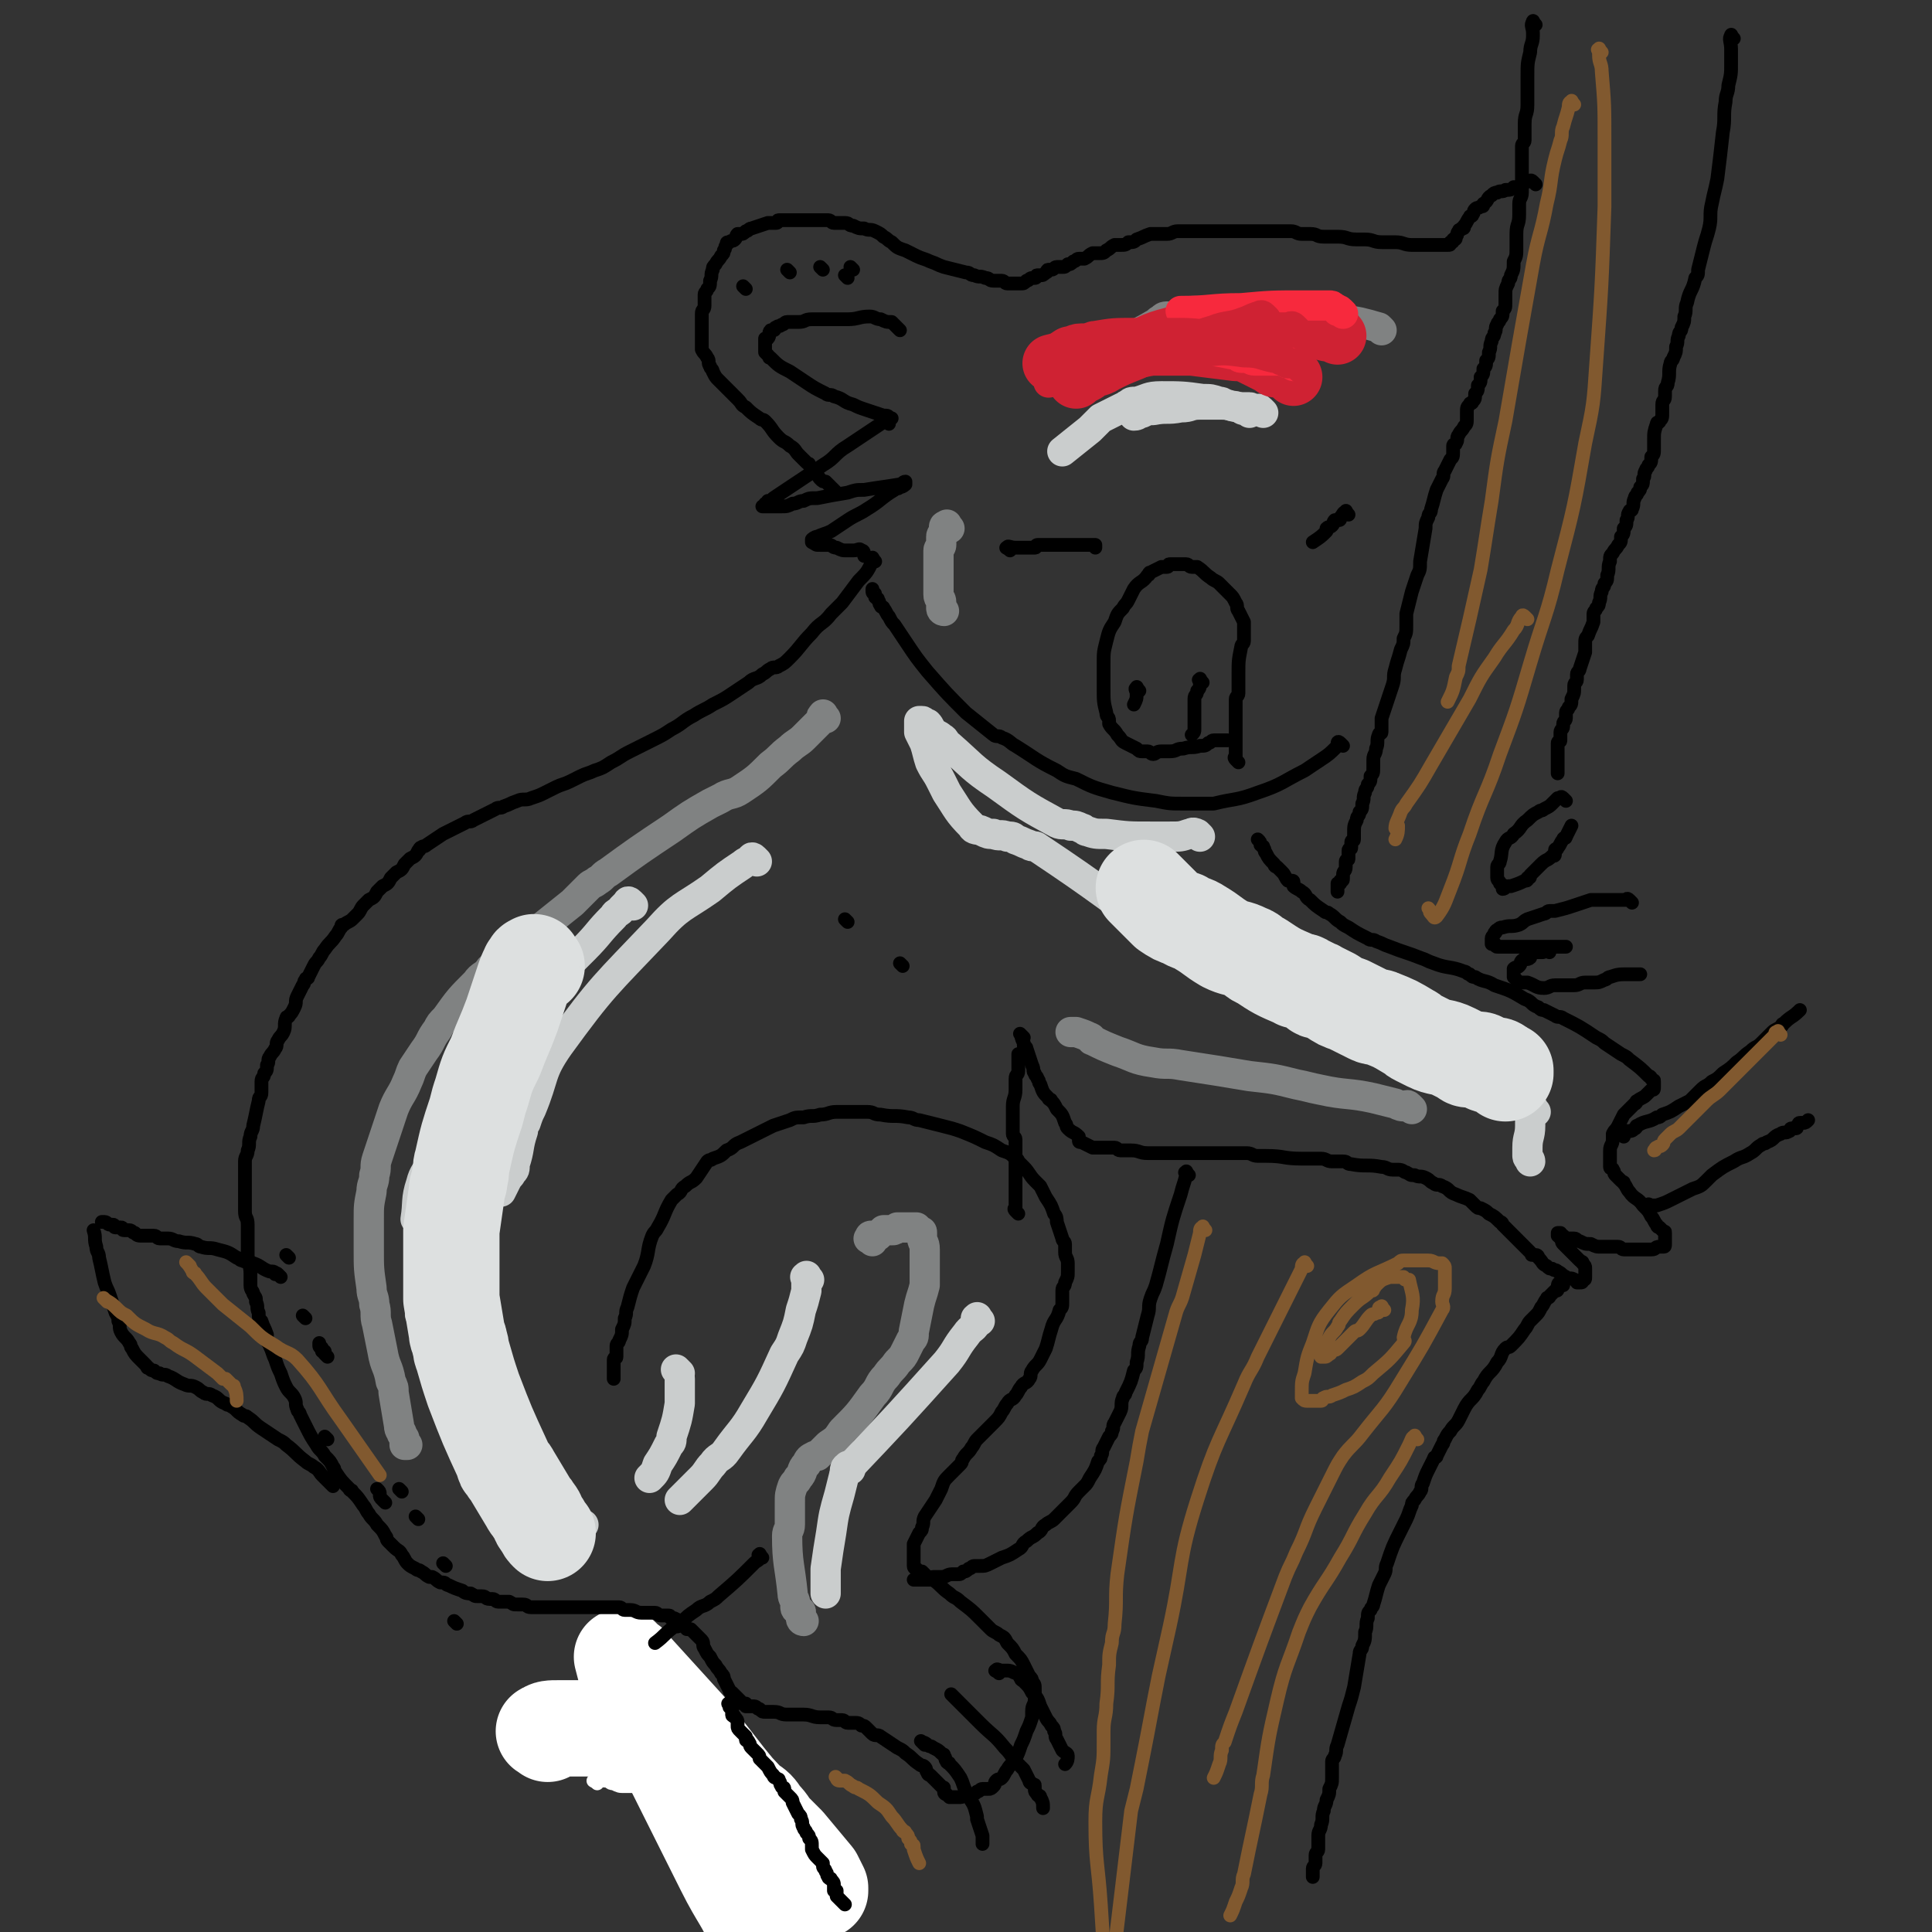 <svg viewBox='0 0 702 702' version='1.1' xmlns='http://www.w3.org/2000/svg' xmlns:xlink='http://www.w3.org/1999/xlink'><rect x="0" y="0" width="702" height="702" fill="#333333" stroke="none"/><g fill='none' stroke='#000000' stroke-width='5' stroke-linecap='round' stroke-linejoin='round'><path d='M558,9c-1,-1 -1,-2 -1,-1 -1,1 0,2 0,4 0,0 0,1 0,1 0,3 -1,3 -1,6 -1,4 -1,4 -1,9 0,5 0,5 0,10 0,4 -1,3 -1,7 0,3 0,3 0,6 0,1 -1,1 -1,2 0,4 0,5 0,9 0,2 0,2 0,3 0,3 0,3 0,5 0,2 -1,2 -1,4 0,2 0,2 0,4 0,4 -1,3 -1,7 0,2 0,3 0,5 0,3 0,3 -1,5 0,3 0,3 -1,5 0,2 -1,1 -1,3 -1,2 -1,2 -1,4 0,0 0,1 0,1 0,1 0,1 0,2 0,2 0,2 -1,3 0,2 0,2 -1,3 0,1 -1,1 -1,2 -1,1 0,2 -1,3 0,2 -1,1 -1,3 -1,2 0,2 -1,4 0,2 0,2 -1,3 0,2 0,2 -1,3 0,2 0,2 -1,3 0,2 0,2 -1,3 0,2 0,2 -1,3 0,2 0,2 -1,3 0,1 -1,0 -1,1 -1,1 -1,1 -1,3 0,1 0,1 0,2 0,2 0,2 -1,3 -1,2 -1,1 -2,3 -1,1 0,2 -1,3 0,1 -1,0 -1,1 0,1 0,1 0,2 0,2 0,2 -1,3 -1,2 -1,2 -2,4 -1,1 0,2 -1,3 -1,2 -1,2 -2,4 -1,3 -1,4 -2,7 0,2 -1,1 -1,3 -1,2 -1,2 -1,4 -1,6 -1,6 -2,12 0,3 0,3 -1,5 -1,3 -1,3 -2,6 -1,4 -1,4 -2,8 0,2 0,2 0,4 0,3 0,3 -1,5 0,2 0,2 -1,4 -1,4 -1,3 -2,7 -1,3 0,3 -1,6 -1,3 -1,3 -2,6 -1,3 -1,3 -2,6 0,2 0,3 0,5 0,1 -1,0 -1,1 -1,2 0,3 -1,5 0,2 -1,2 -1,4 0,1 0,2 0,3 0,2 0,2 -1,3 0,2 0,2 -1,3 0,2 -1,1 -1,3 -1,2 0,2 -1,4 0,2 0,2 -1,3 0,2 -1,1 -1,3 -1,2 -1,2 -1,5 0,1 0,1 0,2 0,1 -1,0 -1,1 0,1 0,1 0,2 0,1 -1,0 -1,1 0,1 0,2 0,3 0,1 -1,0 -1,1 0,1 0,1 0,2 0,2 -1,1 -1,3 0,0 0,1 0,1 0,1 0,1 -1,1 0,0 0,0 0,0 0,1 0,1 0,1 0,0 -1,0 -1,0 0,1 0,1 0,2 0,1 0,1 0,1 '/><path d='M630,14c-1,-1 -1,-2 -1,-1 -1,1 0,2 0,5 0,2 0,3 0,5 0,4 0,4 -1,8 0,3 -1,3 -1,6 -1,5 0,6 -1,11 -1,9 -1,9 -2,17 -1,5 -1,4 -2,9 -1,4 0,5 -1,9 -1,4 -1,3 -2,7 -1,4 -1,4 -2,8 0,2 0,2 -1,3 -1,5 -2,4 -3,9 -1,2 0,3 -1,5 0,2 0,2 -1,4 0,2 -1,1 -1,3 -1,2 0,2 -1,4 0,2 0,2 -1,4 0,1 -1,1 -1,2 -1,3 0,4 -1,7 0,2 -1,1 -1,3 0,1 0,1 0,2 0,2 -1,1 -1,3 0,1 0,2 0,3 0,2 0,2 -1,3 0,1 -1,0 -1,1 -1,3 -1,3 -1,6 0,1 0,2 0,3 0,2 0,2 -1,3 0,2 0,2 -1,3 0,1 -1,1 -1,2 -1,1 0,2 -1,3 0,2 0,2 -1,3 0,1 0,1 -1,2 0,1 -1,1 -1,2 -1,2 0,2 -1,4 0,1 -1,0 -1,1 -1,1 0,2 -1,3 0,2 0,2 -1,3 0,2 0,2 -1,3 0,2 0,2 -1,3 -1,2 -1,1 -2,3 -1,1 -1,1 -1,3 -1,2 0,3 -1,5 0,2 0,2 -1,3 0,2 -1,1 -1,3 -1,2 0,2 -1,4 0,1 0,1 -1,2 0,1 -1,1 -1,2 0,1 0,2 0,3 -1,3 -1,2 -2,5 -1,1 -1,1 -1,3 0,1 0,2 0,3 -1,3 -1,3 -2,6 0,1 -1,1 -1,2 0,1 0,1 0,2 0,1 -1,1 -1,2 0,0 0,1 0,1 0,2 0,2 -1,4 0,2 0,2 -1,3 0,1 -1,1 -1,2 0,1 0,1 0,2 0,1 -1,1 -1,2 0,0 0,1 0,1 0,1 -1,1 -1,2 0,1 0,1 0,2 0,1 0,1 0,1 0,1 -1,0 -1,1 0,1 0,1 0,2 0,1 0,1 0,2 0,1 0,1 0,1 0,1 0,1 0,1 0,1 0,1 0,1 0,0 0,0 0,0 0,1 0,1 0,1 0,1 0,1 0,1 0,1 0,1 0,1 0,0 0,0 0,0 0,1 0,1 0,1 '/><path d='M590,413c-1,-1 -2,-1 -1,-1 0,-1 1,-1 2,-1 2,0 2,0 3,-1 1,0 0,-1 1,-1 3,-2 4,-1 7,-3 1,0 1,0 2,-1 3,-1 3,-1 6,-3 2,-1 2,-1 4,-2 2,-2 2,-2 4,-4 2,-2 2,-1 4,-3 2,-1 2,-1 4,-3 3,-2 3,-2 5,-4 3,-2 2,-2 5,-4 2,-2 2,-1 4,-3 2,-2 2,-2 4,-4 1,-1 2,-1 3,-2 1,0 0,-1 1,-1 3,-3 3,-2 6,-5 '/><path d='M600,439c-1,-1 -2,-1 -1,-1 0,-1 0,0 1,0 0,0 1,0 1,0 1,0 1,0 1,0 3,-1 3,-1 5,-2 4,-2 4,-2 8,-4 3,-1 3,-1 5,-3 1,-1 1,-1 2,-2 4,-3 4,-3 8,-5 3,-2 3,-1 6,-3 2,-1 2,-2 4,-3 1,-1 1,0 2,-1 3,-1 2,-2 5,-3 1,-1 2,0 3,-1 1,0 0,-1 1,-1 0,0 1,0 1,0 1,0 1,0 1,-1 1,0 0,-1 1,-1 0,0 1,0 1,0 1,0 1,0 2,-1 '/><path d='M568,467c-1,-1 -1,-2 -1,-1 -1,0 -1,1 -1,2 0,1 0,1 -1,1 -1,1 -1,1 -2,2 0,1 -1,0 -1,1 -1,1 -1,2 -2,3 -1,2 -1,2 -2,3 -1,1 -1,1 -2,2 -1,1 -1,2 -2,3 -2,3 -2,3 -5,6 -1,1 -1,0 -2,1 -2,2 -1,3 -3,5 -2,4 -3,3 -5,7 -1,1 -1,2 -2,3 -2,4 -3,3 -5,7 -1,2 -1,2 -2,4 -1,2 -2,2 -3,4 -1,1 -1,1 -2,3 -1,1 0,1 -1,2 -1,2 -1,2 -2,4 0,1 -1,0 -1,1 -1,2 -1,2 -2,4 -1,2 -1,2 -2,5 -1,1 0,2 -1,3 -1,2 -1,1 -2,3 -1,1 -1,1 -1,2 -1,2 -1,3 -2,5 -1,2 -1,2 -2,4 -3,6 -3,6 -5,12 -1,2 0,2 -1,4 -1,2 -1,2 -2,4 -1,3 -1,4 -2,7 0,1 -1,1 -1,2 -1,1 -1,1 -1,3 -1,2 0,3 -1,5 0,3 0,3 -1,5 0,2 -1,1 -1,3 -1,6 -1,6 -2,12 -1,4 -1,4 -2,7 -2,7 -2,7 -4,14 -1,2 0,2 -1,4 0,1 -1,1 -1,2 0,3 0,3 0,6 0,2 0,2 -1,4 0,2 0,2 -1,4 0,2 -1,2 -1,4 -1,2 0,3 -1,5 0,2 -1,2 -1,4 0,1 0,1 0,2 0,1 0,1 0,2 0,1 0,1 0,1 0,1 -1,1 -1,2 0,1 0,1 0,2 0,1 0,1 0,1 0,1 -1,1 -1,2 0,0 0,1 0,1 0,1 0,1 0,1 0,1 0,1 0,1 '/><path d='M432,427c-1,-1 -1,-2 -1,-1 -1,0 0,0 0,1 0,0 0,0 0,0 -1,4 -1,3 -2,7 -3,9 -3,9 -5,18 -2,7 -2,8 -4,15 -1,3 -1,2 -2,5 -1,3 0,3 -1,6 -1,4 -1,4 -2,8 0,2 -1,1 -1,3 -1,3 0,3 -1,6 0,2 0,2 -1,3 -1,4 -1,4 -3,8 0,1 -1,1 -1,2 -1,2 0,3 -1,5 -1,2 -1,2 -2,4 -1,1 0,2 -1,3 0,1 0,1 -1,2 -1,2 -1,2 -2,4 -1,1 0,2 -1,3 0,1 0,1 -1,2 -1,3 -1,3 -3,6 -1,2 -1,2 -2,3 -1,1 -1,1 -2,2 -2,2 -1,2 -3,4 -3,3 -3,3 -6,6 -1,1 -2,1 -3,2 -2,1 -1,2 -3,3 -2,2 -2,1 -4,3 -2,1 -1,2 -3,3 -3,2 -3,2 -6,3 -2,1 -2,1 -4,2 -2,1 -2,1 -4,1 -1,0 -1,0 -2,0 -1,0 -1,1 -2,1 -1,1 -1,1 -2,1 -1,1 -1,1 -2,1 -1,0 -1,0 -2,0 -2,0 -2,1 -4,1 -1,0 -1,0 -2,0 0,0 -1,0 -1,0 -1,0 0,1 -1,1 0,0 0,0 -1,0 -2,0 -2,0 -5,0 '/><path d='M102,464c-1,-1 -1,-1 -1,-1 -1,-1 -1,0 -1,0 0,0 0,-1 -1,-1 0,0 -1,0 -1,0 -3,-1 -3,-2 -6,-3 -2,-1 -2,0 -4,-1 -1,0 -1,-1 -2,-1 -3,-2 -3,-2 -7,-3 -3,-1 -3,0 -6,-1 -1,0 -1,-1 -2,-1 -3,-1 -3,0 -6,-1 -2,0 -2,-1 -4,-1 -1,0 -2,0 -3,0 -1,0 -1,-1 -2,-1 -2,0 -2,0 -4,0 -2,0 -2,0 -3,-1 -1,0 -1,-1 -2,-1 -1,0 -1,0 -2,0 -1,0 0,-1 -1,-1 -1,0 -1,0 -2,0 -1,0 0,-1 -1,-1 0,0 -1,0 -1,0 -1,0 -1,-1 -2,-1 0,0 0,0 -1,0 '/><path d='M121,540c-1,-1 -1,-1 -1,-1 -1,-1 -1,-1 -1,-1 -1,-1 -1,-1 -2,-2 -1,-1 -1,-2 -3,-3 -1,-1 -2,-1 -3,-2 -4,-3 -3,-3 -7,-6 -1,-1 -1,-1 -3,-2 -3,-2 -3,-2 -6,-4 -3,-2 -2,-2 -5,-4 -1,-1 -1,0 -2,-1 -2,-1 -2,-2 -4,-3 -1,-1 -1,0 -2,-1 -3,-1 -2,-2 -5,-3 -1,-1 -2,0 -3,-1 -2,-1 -1,-1 -3,-2 -2,-1 -2,0 -4,-1 -3,-1 -3,-2 -6,-3 -1,-1 -2,0 -3,-1 -1,0 -1,0 -2,-1 -1,0 -1,0 -2,-1 -1,0 0,0 -1,-1 -1,-1 -1,-1 -2,-2 -2,-2 -2,-2 -3,-4 -1,-1 0,-1 -1,-2 -1,-2 -2,-2 -3,-4 -1,-2 0,-2 -1,-4 0,-2 0,-1 -1,-3 -1,-3 -1,-3 -2,-6 -1,-3 -1,-2 -2,-5 -1,-4 -1,-5 -2,-9 0,-2 -1,-2 -1,-4 -1,-3 0,-3 -1,-6 '/><path d='M246,630c-1,-1 -2,-1 -1,-1 0,-1 0,0 1,0 2,1 2,1 4,2 1,0 0,1 1,1 2,2 2,1 4,3 1,0 1,1 1,1 2,2 2,2 4,4 2,2 2,2 3,4 2,2 1,3 3,5 1,1 1,1 2,2 2,2 1,3 3,5 1,2 2,2 3,4 1,1 1,1 1,3 0,1 0,1 0,2 0,0 0,0 0,0 1,2 0,2 1,3 0,1 1,0 1,1 0,0 0,1 0,1 0,0 0,0 0,0 0,1 0,1 0,1 0,1 0,1 0,1 0,1 0,1 0,1 0,1 0,1 0,1 0,0 0,0 0,0 0,1 0,1 0,1 0,1 0,1 0,1 0,0 0,0 0,0 0,1 0,1 0,1 0,0 0,0 0,0 0,1 0,1 0,1 0,0 0,0 0,-1 '/></g>
<g fill='none' stroke='#FFFFFF' stroke-width='5' stroke-linecap='round' stroke-linejoin='round'><path d='M217,648c-1,-1 -2,-1 -1,-1 1,-1 2,0 4,0 2,0 1,1 3,1 2,1 2,1 4,1 1,0 2,0 3,0 9,2 9,2 17,5 2,1 2,1 4,3 1,1 1,1 1,2 '/></g>
<g fill='none' stroke='#FFFFFF' stroke-width='35' stroke-linecap='round' stroke-linejoin='round'><path d='M199,630c-1,-1 -2,-1 -1,-1 1,-1 2,-1 5,-1 3,0 3,0 6,0 4,0 4,0 8,0 3,0 2,1 5,1 3,1 3,0 6,1 6,1 6,1 11,3 3,1 3,1 5,2 9,5 9,4 17,10 6,4 6,5 11,10 3,2 3,2 5,5 3,3 2,3 5,6 2,2 2,2 4,4 5,6 5,6 10,12 1,2 1,2 2,4 0,0 0,1 0,1 0,0 -1,-1 -1,-1 0,0 1,0 1,0 0,0 -1,1 -1,1 -1,-1 -1,-2 -2,-3 -2,-3 -2,-3 -4,-5 -4,-6 -4,-5 -9,-11 -9,-11 -9,-11 -18,-22 -7,-9 -7,-9 -14,-18 -10,-11 -10,-11 -20,-22 -1,-2 -1,-1 -3,-3 0,0 0,0 -1,-1 0,0 0,0 0,0 1,4 1,4 2,7 2,5 3,5 5,10 2,4 2,4 4,8 7,14 7,14 14,28 6,12 6,12 12,24 6,12 7,11 12,23 10,27 9,28 17,55 '/></g>
<g fill='none' stroke='#000000' stroke-width='5' stroke-linecap='round' stroke-linejoin='round'><path d='M266,620c-1,-1 -1,-2 -1,-1 -1,0 0,0 0,1 0,1 1,0 1,1 0,1 0,1 0,2 0,1 1,0 1,1 1,1 1,1 1,2 0,0 0,1 0,1 0,1 0,1 1,2 1,1 1,1 2,2 0,0 0,1 0,1 0,1 1,0 1,1 1,1 0,1 1,2 1,1 1,1 2,2 1,1 1,1 1,2 0,0 0,0 0,0 1,1 1,1 1,1 1,1 1,1 2,2 0,0 0,0 0,0 1,2 1,2 2,3 0,1 1,1 1,1 1,1 1,0 1,1 1,1 0,1 1,2 0,1 1,0 1,1 0,0 0,1 0,1 1,1 1,1 2,2 1,1 1,1 1,2 0,0 0,0 0,0 1,2 1,2 2,4 1,1 1,1 1,2 1,1 0,2 1,3 0,1 1,1 1,2 1,1 1,1 1,2 1,1 1,1 1,3 0,0 0,1 0,1 1,2 1,2 2,3 1,1 1,1 2,2 0,0 0,1 0,1 0,1 1,1 1,2 1,1 0,1 1,2 0,1 1,0 1,1 1,1 1,1 1,2 0,0 0,0 0,0 0,1 0,1 0,2 0,0 1,0 1,0 0,0 0,1 0,1 0,0 0,0 0,0 0,1 0,1 0,1 0,0 0,0 0,0 1,1 1,1 1,1 1,1 1,1 2,2 '/><path d='M558,67c-1,-1 -1,-1 -1,-1 -1,-1 -1,0 -2,0 -1,0 -1,1 -2,1 -1,1 -1,1 -3,1 -1,1 -1,1 -3,1 -1,1 -2,0 -3,1 -1,0 -1,0 -2,1 -2,1 -1,2 -3,3 0,1 0,1 -1,1 -1,1 -1,0 -2,1 -1,1 0,1 -1,2 0,1 -1,0 -1,1 -1,1 -1,2 -2,3 0,1 0,1 -1,1 0,1 -1,0 -1,1 -1,1 0,1 -1,2 0,1 0,1 -1,1 0,0 0,0 0,0 0,1 0,1 -1,1 0,0 0,0 0,0 0,1 0,1 -1,1 0,0 0,0 0,0 0,0 0,0 -1,0 -1,0 -1,0 -2,0 -1,0 -1,0 -2,0 -2,0 -2,0 -4,0 -2,0 -2,0 -4,0 -3,0 -3,-1 -6,-1 -2,0 -3,0 -5,0 -3,0 -3,-1 -6,-1 -1,0 -2,0 -3,0 -4,0 -3,-1 -7,-1 -2,0 -3,0 -5,0 -3,0 -2,-1 -5,-1 -1,0 -2,0 -3,0 -2,0 -2,-1 -4,-1 -2,0 -2,0 -4,0 -1,0 -1,0 -2,0 -2,0 -2,0 -4,0 -2,0 -2,0 -4,0 -1,0 -1,0 -3,0 -2,0 -2,0 -4,0 -2,0 -2,0 -5,0 -2,0 -2,0 -5,0 -2,0 -2,0 -4,0 -1,0 -1,0 -3,0 -1,0 -2,0 -3,0 -2,0 -2,1 -4,1 -2,0 -2,0 -4,0 -1,0 -1,0 -2,0 -3,1 -2,1 -5,2 -1,1 -1,1 -3,1 -1,1 -1,1 -3,1 -1,0 -1,0 -2,0 -2,1 -1,1 -3,2 -1,1 -1,1 -3,1 -1,0 -1,0 -2,0 -2,1 -1,1 -3,2 -1,0 -1,0 -2,0 -1,0 -1,1 -2,1 -1,1 -1,1 -2,1 -1,1 -1,1 -2,1 -1,0 -1,0 -2,0 -1,0 -1,1 -2,1 0,0 -1,0 -1,0 -1,0 0,1 -1,1 -1,1 -1,1 -2,1 0,0 -1,0 -1,0 -1,0 0,1 -1,1 0,0 -1,0 -1,0 -1,0 -1,1 -2,1 -1,1 -1,1 -2,1 0,0 0,0 -1,0 0,0 0,0 -1,0 -1,0 -1,0 -2,0 0,0 -1,0 -1,0 -1,0 -1,-1 -2,-1 -1,0 -2,0 -3,0 -2,0 -1,-1 -3,-1 -2,-1 -2,0 -4,-1 -2,0 -1,-1 -3,-1 -4,-1 -4,-1 -8,-2 -3,-1 -2,-1 -5,-2 -2,-1 -3,-1 -5,-2 -2,-1 -2,-1 -4,-2 -3,-1 -3,-1 -5,-3 -2,-1 -1,-1 -3,-2 -1,-1 -1,-1 -3,-2 -2,-1 -2,0 -4,-1 -2,0 -2,0 -4,-1 -2,0 -1,-1 -3,-1 -2,0 -2,0 -4,0 -1,0 -1,-1 -2,-1 -1,0 -1,0 -3,0 -2,0 -2,0 -4,0 -1,0 -1,0 -2,0 0,0 0,0 -1,0 -1,0 -1,0 -2,0 -2,0 -2,0 -4,0 -1,0 -1,0 -2,0 -1,0 0,1 -1,1 -1,0 -1,0 -2,0 0,0 -1,0 -1,0 -3,1 -3,1 -6,2 -1,0 -1,1 -2,1 -1,1 -1,1 -2,1 0,0 -1,0 -1,0 -1,1 0,1 -1,2 -1,1 -1,0 -2,1 -1,0 -1,0 -1,1 -1,1 0,1 -1,2 0,1 0,1 -1,2 -1,2 -1,1 -2,3 -1,1 -1,1 -1,2 -1,2 0,2 -1,4 0,2 0,2 -1,3 0,1 -1,1 -1,2 0,2 0,2 0,4 0,2 -1,1 -1,3 0,1 0,2 0,3 0,1 0,1 0,1 0,1 0,1 0,1 0,1 0,1 0,2 0,2 0,2 0,3 0,1 0,1 0,2 0,1 0,1 0,1 1,2 1,1 2,3 1,1 0,2 1,3 0,1 1,1 1,2 0,0 0,0 0,0 1,2 1,2 2,3 1,1 1,1 2,2 1,1 1,1 2,2 1,1 1,1 2,2 1,1 1,1 1,1 2,2 1,2 3,3 2,2 2,2 5,4 1,1 1,0 2,1 3,3 2,3 5,6 2,2 2,1 4,3 2,1 2,2 3,3 2,2 2,2 3,3 1,1 1,0 1,1 1,1 0,1 1,2 0,0 1,0 1,0 1,1 1,2 2,3 1,1 1,1 2,1 0,0 0,0 0,0 1,1 1,1 1,1 1,1 1,1 1,1 1,1 1,1 1,1 1,1 1,1 1,1 '/><path d='M323,154c-1,-1 -1,-2 -1,-1 -1,0 -1,0 -2,1 -6,4 -6,4 -12,8 -5,3 -4,4 -9,7 -6,4 -6,4 -12,8 -3,2 -3,2 -6,4 -1,1 -1,1 -2,1 0,0 0,0 0,0 0,1 0,1 -1,1 0,1 -1,1 -1,1 0,0 1,0 2,0 3,0 3,0 5,0 2,0 2,0 4,-1 2,0 2,-1 4,-1 2,-1 2,-1 5,-1 5,-1 5,-1 11,-2 3,-1 3,-1 6,-1 6,-1 7,-1 13,-2 1,0 1,-1 2,-1 0,0 0,1 0,1 0,0 0,0 -1,0 0,0 0,0 0,0 1,0 1,0 1,0 0,0 -1,1 -2,1 -1,1 -1,0 -2,1 -5,3 -5,4 -10,7 -3,2 -4,2 -7,4 -3,2 -3,2 -6,4 -2,1 -3,1 -5,2 -1,0 -2,1 -2,1 0,0 1,0 1,0 0,0 -1,0 -1,0 0,0 0,1 0,1 0,0 0,0 0,0 2,1 1,1 3,1 1,0 2,0 3,0 2,0 1,1 3,1 2,1 2,1 4,1 0,0 1,0 1,0 1,0 1,0 1,0 2,0 2,-1 3,0 1,0 1,1 1,2 '/><path d='M327,120c-1,-1 -1,-1 -1,-1 -1,-1 -1,-1 -1,-1 0,0 0,0 -1,-1 0,0 0,0 0,0 -2,0 -2,0 -4,-1 -2,0 -2,-1 -4,-1 -4,0 -4,1 -8,1 -2,0 -2,0 -4,0 -1,0 -1,0 -3,0 -3,0 -3,0 -6,0 -3,0 -2,1 -5,1 -1,0 -1,0 -2,0 0,0 0,0 -1,0 0,0 -1,0 -1,0 -1,0 -1,1 -2,1 -1,1 -1,0 -2,1 -1,0 0,1 -1,1 0,0 -1,0 -1,0 -1,1 0,2 -1,3 0,0 -1,0 -1,0 0,0 0,1 0,1 0,0 0,0 0,0 0,1 0,1 0,1 0,1 0,1 0,1 0,1 0,1 0,1 0,1 0,1 0,1 0,0 0,0 0,0 1,1 1,1 1,1 1,1 0,1 1,1 3,3 3,3 7,5 3,2 3,2 6,4 3,2 3,2 7,4 1,1 2,0 3,1 4,1 3,2 7,3 2,1 2,1 5,2 3,1 3,1 6,2 0,0 1,0 1,0 1,0 1,1 2,1 '/><path d='M318,204c-1,-1 -1,-2 -1,-1 -1,0 0,0 0,1 -2,4 -2,4 -5,7 -3,4 -3,4 -6,8 -2,2 -2,2 -4,4 -3,4 -4,3 -7,7 -4,4 -4,5 -8,9 -2,2 -2,2 -4,3 -1,1 -2,0 -3,1 -2,1 -1,1 -3,2 -2,2 -3,1 -5,3 -3,2 -3,2 -6,4 -3,2 -3,2 -7,4 -3,2 -4,2 -7,4 -4,2 -4,3 -8,5 -3,2 -3,2 -7,4 -4,2 -4,2 -8,4 -4,2 -3,2 -7,4 -3,2 -3,2 -6,3 -2,1 -3,1 -5,2 -2,1 -2,1 -4,2 -2,1 -3,1 -5,2 -2,1 -2,1 -4,2 -2,1 -2,1 -5,2 -2,1 -3,0 -5,1 -3,1 -2,1 -5,2 -1,1 -2,0 -3,1 -2,1 -2,1 -4,2 -2,1 -2,1 -4,2 -1,1 -2,0 -3,1 -2,1 -2,1 -4,2 -2,1 -2,1 -4,2 -3,2 -3,2 -6,4 -1,1 -1,0 -2,1 -1,0 0,1 -1,1 -1,2 -1,2 -3,3 -1,1 -1,1 -2,2 -1,2 -1,2 -3,3 -1,1 -1,1 -2,2 -1,2 -1,2 -3,3 -1,1 -1,1 -2,2 -1,2 -1,2 -3,3 -1,1 -1,1 -2,2 -1,1 -1,2 -2,3 -1,1 -1,1 -2,2 -1,1 -2,1 -3,2 -1,0 -1,0 -1,1 -1,1 -1,2 -2,3 -2,3 -2,2 -4,5 -1,1 -1,2 -2,3 -1,2 -1,1 -2,3 -1,2 -1,2 -2,4 0,1 -1,0 -1,1 -1,1 0,1 -1,2 -1,2 -1,2 -2,4 -1,2 0,2 -1,4 -1,2 -1,2 -2,3 0,1 -1,0 -1,1 -1,2 0,3 -1,5 -1,2 -1,1 -2,3 -1,1 0,2 -1,3 -1,2 -1,1 -2,3 -1,1 0,2 -1,3 0,2 0,2 -1,3 0,2 -1,1 -1,3 0,2 0,2 0,4 0,2 -1,1 -1,3 -1,4 -1,5 -2,9 0,2 -1,2 -1,4 -1,2 0,3 -1,5 0,2 -1,2 -1,4 0,3 0,4 0,7 0,2 0,2 0,4 0,2 0,2 0,4 0,2 0,2 0,3 0,3 1,2 1,5 0,2 0,2 0,4 0,3 0,3 0,5 0,1 0,1 0,2 0,4 1,3 1,7 0,2 0,2 0,4 0,2 1,2 1,3 1,2 1,1 1,3 1,2 0,2 1,4 0,2 0,2 1,3 1,3 1,2 2,5 0,1 0,1 0,2 0,1 1,1 1,2 1,2 1,3 2,5 1,3 1,3 2,5 1,3 1,3 2,5 1,2 2,2 3,4 1,2 0,2 1,4 0,1 1,1 1,2 1,2 1,2 2,4 2,4 2,4 4,7 1,2 2,2 3,4 2,2 2,2 3,4 1,1 0,1 1,2 2,3 2,3 5,6 0,1 1,0 1,1 2,2 2,2 4,5 1,1 1,2 2,3 1,2 2,2 3,4 2,2 2,2 3,4 1,1 0,1 1,2 1,1 1,1 2,2 2,2 2,1 3,3 1,1 1,2 2,3 1,1 1,1 3,2 1,1 1,0 2,1 2,1 1,1 3,2 0,0 1,0 1,0 2,1 1,1 3,2 0,0 1,0 1,0 1,0 1,1 2,1 2,1 2,1 5,2 1,1 2,1 3,1 2,1 1,1 3,1 0,0 1,0 1,0 2,0 1,1 3,1 0,0 1,0 1,0 1,0 1,1 2,1 1,0 1,0 2,0 1,0 1,0 2,0 0,0 0,0 0,0 2,1 1,1 3,1 1,0 1,0 2,0 2,0 1,1 3,1 0,0 1,0 1,0 2,0 2,0 3,0 2,0 2,0 3,0 2,0 2,0 3,0 1,0 1,0 1,0 3,0 3,0 6,0 2,0 2,0 3,0 2,0 2,0 4,0 1,0 1,0 1,0 2,0 2,0 4,0 2,0 2,0 3,0 1,0 1,1 2,1 1,0 1,0 2,0 2,0 2,1 4,1 1,0 2,0 3,0 1,0 1,0 2,0 1,0 1,1 2,1 1,0 1,0 2,0 1,0 1,0 1,0 1,0 0,1 1,1 0,0 1,0 1,0 2,1 2,1 3,2 1,0 1,1 1,1 0,0 0,0 0,0 1,1 0,1 1,1 0,0 1,0 1,0 1,1 1,1 2,2 1,1 1,1 2,2 1,1 0,2 1,3 1,2 1,2 2,3 1,2 1,2 2,3 1,2 1,1 2,3 1,1 1,1 1,2 1,2 1,2 2,4 0,1 1,1 1,1 0,0 0,0 0,0 1,1 1,1 1,1 1,1 1,1 2,2 0,0 0,0 0,0 1,1 0,1 1,1 0,0 1,0 1,0 0,0 0,1 0,1 0,0 1,0 1,0 1,0 1,0 1,0 1,0 1,0 1,0 1,0 1,1 2,1 1,1 1,1 2,1 0,0 1,0 1,0 1,0 1,0 2,0 3,0 2,1 5,1 1,0 2,0 3,0 2,0 2,0 3,0 3,0 3,1 6,1 1,0 1,0 2,0 1,0 1,0 1,0 2,0 1,1 3,1 1,0 1,0 2,0 1,0 1,1 2,1 1,0 1,0 2,0 2,0 2,0 3,1 1,0 1,0 2,1 1,1 1,1 2,2 1,1 2,0 3,1 3,2 3,2 6,4 2,1 2,1 3,2 3,2 2,2 5,4 1,1 1,0 2,1 1,1 0,1 1,2 0,1 1,1 1,1 1,1 1,1 1,1 1,1 1,1 1,1 1,1 1,1 1,1 0,0 0,0 0,0 1,1 1,1 1,1 0,0 0,0 0,0 1,1 1,0 1,1 0,0 0,1 0,1 0,1 1,1 1,1 0,0 0,0 0,0 1,1 1,1 1,1 0,0 0,0 0,0 1,0 1,0 1,0 1,0 1,0 1,0 0,0 0,0 0,0 1,0 1,0 1,0 1,0 1,0 1,0 1,0 1,-1 2,-1 1,0 1,0 2,0 1,0 1,0 2,-1 1,0 1,-1 2,-1 1,0 1,0 2,0 1,0 1,0 2,-1 1,-1 0,-1 1,-2 1,-1 1,0 2,-1 1,-1 1,-2 2,-3 1,-2 2,-2 3,-4 1,-2 1,-2 2,-5 1,-2 1,-2 2,-5 1,-2 1,-2 2,-5 0,-1 0,-1 0,-2 0,-3 1,-2 1,-5 0,-1 0,-2 0,-3 0,-2 0,-2 -1,-3 0,-1 0,-1 -1,-2 -1,-2 -1,-2 -2,-4 -1,-2 -1,-2 -3,-4 -1,-2 -1,-2 -3,-4 -1,-2 -1,-2 -3,-3 -1,-1 -2,-1 -3,-2 -2,-2 -2,-2 -4,-4 -3,-3 -3,-3 -7,-6 -2,-2 -2,-1 -4,-3 -3,-2 -3,-3 -6,-5 -1,-1 -1,0 -2,-1 -1,-1 -1,-1 -2,-2 0,0 -1,0 -1,0 -1,0 0,0 -1,-1 0,0 -1,0 -1,-1 0,-1 0,-1 0,-3 0,-1 0,-1 0,-3 0,-1 0,-1 0,-2 1,-2 1,-2 2,-4 1,-1 1,-1 1,-2 1,-2 0,-2 1,-4 2,-3 2,-3 4,-6 1,-2 1,-2 2,-4 1,-3 1,-3 3,-5 2,-2 2,-2 4,-4 1,-1 0,-1 1,-2 1,-2 2,-2 3,-4 1,-1 1,-2 2,-3 2,-2 2,-2 4,-4 1,-1 1,-1 2,-2 2,-2 2,-2 3,-4 1,-1 1,-2 2,-3 1,-2 2,-1 3,-3 1,-1 1,-2 2,-3 1,-2 2,-1 3,-3 1,-1 0,-2 1,-3 1,-2 2,-2 3,-4 1,-2 1,-2 2,-4 1,-3 1,-4 2,-7 1,-4 2,-3 3,-7 1,-1 1,-1 1,-3 0,0 0,0 0,-1 0,-1 0,-2 0,-3 0,-2 1,-1 1,-3 1,-2 1,-2 1,-4 0,-1 0,-2 0,-3 0,-2 -1,-2 -1,-4 0,-1 0,-2 0,-3 0,-1 -1,-1 -1,-2 -1,-3 -1,-3 -2,-6 0,-1 0,-2 -1,-3 -1,-3 -1,-3 -3,-6 -1,-2 -1,-2 -2,-4 -1,-1 -1,-1 -2,-2 -2,-2 -2,-3 -4,-5 -1,-1 -1,-1 -2,-2 0,0 0,-1 -1,-1 -2,-2 -2,-2 -5,-3 -3,-2 -3,-2 -6,-3 -4,-2 -4,-2 -9,-4 -3,-1 -3,-1 -7,-2 -4,-1 -4,-1 -8,-2 -2,0 -2,-1 -4,-1 -5,-1 -5,0 -10,-1 -3,0 -2,-1 -5,-1 -3,0 -3,0 -6,0 -2,0 -3,0 -5,0 -3,0 -3,1 -6,1 -3,1 -3,0 -6,1 -3,0 -3,0 -5,1 -3,1 -3,1 -6,2 -6,3 -6,3 -12,6 -3,1 -2,2 -5,3 -2,2 -2,2 -5,3 -1,1 -1,0 -2,1 -2,3 -2,3 -4,6 -2,2 -2,1 -4,3 -2,1 -1,2 -3,3 -1,1 -1,1 -2,2 -3,5 -2,5 -5,10 -1,2 -1,1 -2,3 -2,5 -1,6 -3,11 -2,4 -2,4 -4,8 -1,3 -1,3 -2,7 -1,2 0,2 -1,4 0,2 0,2 -1,4 0,2 0,2 -1,4 0,1 -1,1 -1,2 0,1 0,1 0,2 0,1 0,1 0,2 0,1 -1,0 -1,1 0,0 0,1 0,1 0,0 0,0 0,0 0,1 0,1 0,2 0,1 0,1 0,1 0,1 0,1 0,1 0,1 0,1 0,1 0,1 0,1 0,1 '/><path d='M363,608c-1,-1 -2,-1 -1,-1 0,-1 1,0 2,0 0,0 1,0 1,0 1,0 1,0 1,0 2,0 2,1 4,1 0,0 0,0 0,0 1,1 0,1 1,2 0,1 1,0 1,1 2,2 2,2 3,4 2,2 2,2 3,5 1,2 1,2 2,4 1,2 1,1 2,3 1,1 1,1 1,2 1,1 0,2 1,3 1,2 1,2 2,4 1,1 2,1 2,2 0,1 0,2 -1,3 '/><path d='M347,617c-1,-1 -2,-2 -1,-1 0,0 1,1 3,3 1,1 1,1 1,1 1,1 1,1 2,2 2,2 2,2 4,4 5,5 5,4 9,9 3,3 2,3 5,6 1,1 1,1 2,2 1,2 1,2 2,4 0,1 1,1 1,1 1,1 1,0 1,1 0,0 0,1 0,1 0,1 0,1 1,2 0,1 1,0 1,1 1,2 1,2 1,4 '/><path d='M336,634c-1,-1 -2,-2 -1,-1 0,0 1,0 2,1 0,0 0,0 0,0 1,1 1,0 2,1 2,1 2,1 3,2 0,0 0,0 0,0 1,1 1,0 1,1 1,1 0,1 1,2 0,1 1,0 1,1 2,2 2,2 4,5 1,2 1,3 2,5 0,1 1,1 1,2 2,3 2,3 3,7 0,0 0,1 0,1 1,3 1,3 2,6 0,1 0,2 0,3 '/><path d='M370,441c-1,-1 -1,-1 -1,-1 -1,-1 0,-1 0,-1 0,0 0,0 0,-1 0,0 0,0 0,0 0,-1 0,-1 0,-3 0,0 0,0 0,-1 0,-1 0,-1 0,-3 0,0 0,0 0,-1 0,-1 0,-1 0,-2 0,-2 0,-2 0,-4 0,-1 0,-1 0,-3 0,0 0,0 0,-1 0,0 0,0 0,-1 0,-1 0,-1 0,-3 0,0 0,0 0,-1 0,0 0,-1 0,-1 0,-1 -1,-1 -1,-2 0,-2 0,-2 0,-4 0,-1 0,-1 0,-3 0,-1 0,-2 0,-3 0,-3 1,-3 1,-6 0,-1 0,-1 0,-3 0,0 0,-1 0,-1 0,-2 1,-1 1,-3 0,0 0,0 0,-1 0,0 0,0 0,-1 0,-2 0,-2 0,-4 '/><path d='M372,377c-1,-1 -2,-2 -1,-1 0,0 0,1 1,3 0,0 0,1 0,1 0,1 1,0 1,1 1,3 1,3 2,6 1,2 0,2 1,3 0,1 1,1 1,2 1,1 0,1 1,2 1,3 1,3 3,5 0,1 1,0 1,1 1,1 1,1 2,3 2,2 2,2 3,5 1,1 0,1 1,2 2,2 2,1 4,3 0,0 0,1 0,1 0,1 0,1 1,1 2,1 2,1 4,2 0,0 1,0 1,0 1,0 1,0 2,0 3,0 3,0 5,0 1,0 1,1 2,1 0,0 1,0 1,0 2,0 2,0 3,0 3,0 3,1 6,1 0,0 1,0 1,0 1,0 1,0 2,0 2,0 2,0 4,0 5,0 5,0 10,0 5,0 5,0 10,0 1,0 1,0 2,0 4,0 4,0 7,0 2,0 2,1 4,1 1,0 2,0 3,0 7,0 6,1 13,1 1,0 1,0 2,0 3,0 3,0 5,0 2,0 2,1 4,1 2,0 2,0 4,0 2,0 1,1 3,1 5,1 6,0 11,1 2,0 2,1 4,1 1,0 1,0 2,0 2,0 2,1 3,1 2,1 1,1 3,1 2,1 2,0 4,1 2,1 1,1 3,2 1,1 2,0 3,1 3,1 2,2 5,3 2,1 3,1 5,2 1,1 1,1 2,2 1,1 1,1 2,1 0,0 0,0 0,0 2,1 2,1 3,2 2,1 2,1 4,3 1,0 1,1 1,1 2,2 2,2 3,3 1,1 1,1 1,1 2,2 2,2 4,4 1,1 1,1 2,2 1,1 0,1 1,1 0,0 1,0 1,0 1,0 1,1 1,1 0,0 0,0 0,0 2,2 1,2 3,3 1,1 1,1 2,1 1,1 1,0 2,1 2,1 1,1 3,2 1,1 2,0 3,1 1,0 1,1 1,1 0,0 0,0 0,0 1,0 1,0 1,0 1,0 1,0 1,-1 1,0 1,0 1,-1 0,0 0,0 0,-1 0,0 0,0 0,-1 0,0 0,0 0,-1 0,0 0,0 0,0 0,-1 0,-1 -1,-2 0,-1 0,0 -1,-1 0,0 0,0 -1,-1 0,0 0,0 -1,-1 -1,-1 -1,-1 -2,-2 -1,-1 -1,-1 -2,-2 -1,-1 0,-1 -1,-2 0,-1 0,0 -1,-1 0,0 0,0 0,0 0,0 0,-1 0,-1 0,0 1,0 1,0 0,0 0,0 0,0 1,1 0,1 1,1 1,1 1,1 3,1 0,0 1,0 1,0 1,0 1,1 2,1 2,1 2,1 4,1 2,1 2,1 4,1 2,0 2,0 4,0 1,0 1,0 2,0 1,0 1,1 2,1 3,0 3,0 6,0 1,0 1,0 2,0 1,0 1,0 2,0 2,0 1,-1 3,-1 0,0 1,0 1,0 1,0 1,0 1,-1 0,0 0,0 0,-1 0,0 0,0 0,-1 0,0 0,0 0,0 0,-1 0,-1 0,-2 0,-1 0,0 -1,-1 0,0 0,0 -1,-1 0,0 0,0 0,0 0,0 -1,0 -1,-1 -1,-1 -1,-2 -2,-3 -1,-2 -1,-2 -3,-4 -2,-3 -3,-2 -5,-5 -1,-1 -1,-2 -2,-3 0,-1 0,0 -1,-1 -1,-1 -1,-1 -2,-2 -1,-1 0,-1 -1,-2 0,-1 -1,0 -1,-1 0,0 0,0 0,-1 0,-1 0,-1 0,-2 0,0 0,0 0,-1 0,0 0,0 0,-1 0,0 0,-1 0,-1 0,-2 1,-2 1,-4 0,-1 0,-1 0,-2 1,-2 1,-1 2,-3 1,-2 1,-2 2,-4 1,-1 1,-1 2,-2 1,-1 1,-1 2,-2 1,0 0,-1 1,-1 1,-1 2,-1 3,-2 1,-1 1,-1 2,-2 1,0 1,0 1,-1 0,0 0,0 0,-1 0,0 0,-1 0,-1 0,-1 0,0 -1,-1 0,0 0,-1 -1,-1 -3,-3 -3,-3 -7,-6 -1,-1 -1,-1 -3,-2 -3,-2 -3,-2 -6,-4 -1,-1 -1,-1 -3,-2 -6,-4 -6,-4 -12,-7 -1,-1 -2,0 -3,-1 -2,-1 -2,-1 -4,-2 -1,0 -1,0 -2,-1 -3,-1 -2,-2 -5,-3 -5,-3 -5,-3 -11,-5 -3,-2 -4,-1 -7,-3 -1,0 -1,0 -2,-1 -1,0 -1,-1 -2,-1 -5,-2 -6,-1 -11,-3 -3,-1 -2,-1 -5,-2 -5,-2 -6,-2 -11,-4 -3,-1 -2,-1 -5,-2 -1,-1 -2,0 -3,-1 -4,-2 -4,-2 -7,-4 -2,-1 -2,-1 -3,-2 -2,-1 -2,-2 -4,-3 -1,-1 -1,0 -2,-1 -3,-2 -3,-2 -5,-4 -2,-1 -1,-2 -3,-3 -1,-1 -2,-1 -3,-2 0,0 0,-1 0,-1 0,-1 0,-1 -1,-1 0,0 -1,0 -1,0 -1,-1 -1,-2 -2,-3 -1,-1 -1,-1 -2,-2 0,0 -1,0 -1,-1 -2,-2 -2,-2 -3,-4 -1,-1 0,-1 -1,-2 0,-1 0,0 -1,-1 0,0 0,0 0,0 0,-1 0,-1 -1,-2 0,0 0,0 0,0 '/><path d='M569,291c-1,-1 -1,-1 -1,-1 -1,-1 -1,0 -1,0 0,0 0,0 0,0 0,0 -1,0 -1,0 -1,1 -1,1 -2,2 -1,1 -1,1 -3,2 -1,1 -1,0 -2,1 -2,1 -2,1 -4,3 -3,2 -2,3 -5,5 -1,2 -2,1 -3,3 -2,3 -1,4 -2,7 0,1 -1,1 -1,2 0,1 0,1 0,2 0,1 0,1 0,2 0,1 1,1 1,2 0,0 0,0 0,0 1,1 1,0 1,1 0,0 0,1 0,1 1,0 1,-1 2,-1 0,0 1,0 1,0 3,-1 3,-1 5,-2 1,0 1,0 1,-1 1,0 1,0 1,-1 2,-2 2,-2 4,-4 2,-2 2,-1 4,-3 1,0 1,0 1,-1 0,0 0,-1 0,-1 0,-1 1,0 1,-1 1,-1 1,-2 2,-3 0,-1 1,0 1,-1 1,-2 1,-2 2,-4 '/><path d='M593,328c-1,-1 -1,-1 -1,-1 -1,-1 -1,0 -1,0 0,0 0,0 -1,0 -1,0 -1,0 -2,0 -1,0 -1,0 -3,0 -1,0 -1,0 -3,0 -2,0 -2,0 -4,0 -3,1 -3,1 -6,2 -3,1 -3,1 -7,2 -1,0 -1,0 -2,0 -1,0 -1,1 -2,1 -3,1 -3,1 -6,2 -2,1 -1,1 -3,2 -3,1 -3,0 -6,1 -1,0 -1,0 -2,1 -1,0 0,1 -1,1 0,0 0,0 0,0 0,1 -1,1 -1,2 0,0 0,1 0,1 0,1 0,1 0,1 0,0 1,0 1,0 1,0 0,1 1,1 1,0 1,0 2,0 0,0 0,0 0,0 2,0 2,0 3,0 1,0 1,0 1,0 1,0 1,0 2,0 4,0 4,0 7,0 3,0 3,0 5,0 1,0 1,0 2,0 1,0 1,0 1,0 1,0 1,0 2,0 '/><path d='M563,346c-1,-1 -1,-1 -1,-1 -1,-1 -1,0 -1,0 0,1 0,1 -1,1 0,0 0,0 -1,0 0,0 -1,0 -1,0 -1,0 -1,0 -2,1 0,0 0,1 0,1 -1,1 -2,0 -3,1 -1,1 0,1 -1,2 -1,1 -1,0 -2,1 0,0 0,1 0,1 0,1 0,1 0,1 0,1 0,1 0,1 1,1 1,1 2,2 1,0 1,0 2,0 1,0 1,0 1,0 3,1 3,2 6,2 2,0 2,-1 4,-1 3,0 4,0 7,0 2,0 2,-1 4,-1 1,0 2,0 3,0 2,0 2,0 4,-1 1,0 1,-1 2,-1 3,-1 3,-1 7,-1 1,0 2,0 3,0 1,0 1,0 1,0 '/><path d='M490,187c-1,-1 -1,-2 -1,-1 -1,0 -1,1 -2,2 0,1 0,1 -1,1 0,0 -1,0 -1,0 -1,1 0,1 -1,2 -1,1 -1,0 -2,1 0,0 0,1 0,1 -2,2 -2,2 -5,4 '/><path d='M367,200c-1,-1 -2,-1 -1,-1 0,-1 1,0 3,0 0,0 1,0 1,0 1,0 1,0 1,0 1,0 1,0 1,0 1,0 1,0 1,0 1,0 1,0 1,0 1,0 1,0 2,0 1,0 0,-1 1,-1 0,0 1,0 1,0 1,0 1,0 1,0 2,0 2,0 4,0 1,0 1,0 2,0 1,0 1,0 2,0 3,0 3,0 5,0 0,0 0,0 0,0 1,0 1,0 1,0 1,0 1,0 2,0 1,0 1,0 2,0 1,0 1,0 1,0 0,0 0,1 0,1 '/><path d='M450,277c-1,-1 -1,-1 -1,-1 -1,-1 0,-1 0,-1 0,0 0,0 0,-1 0,-1 0,-1 0,-2 0,-1 0,-1 0,-3 0,-5 0,-5 0,-11 0,-1 0,-1 0,-2 0,-1 0,-1 0,-2 0,-1 1,-1 1,-2 0,-1 0,-1 0,-3 0,-2 0,-2 0,-4 0,-5 0,-5 1,-10 0,-1 1,-1 1,-2 0,-1 0,-1 0,-3 0,-2 0,-2 0,-4 -1,-2 -1,-2 -2,-4 -1,-1 0,-2 -1,-3 -1,-2 -1,-2 -2,-3 -2,-2 -2,-2 -4,-4 -1,-1 -2,-1 -3,-2 -3,-2 -2,-2 -5,-4 -1,0 -1,0 -2,0 -1,0 -1,-1 -2,-1 -2,0 -2,0 -4,0 -1,0 -1,0 -2,0 -1,0 0,1 -1,1 0,0 0,0 -1,0 0,0 -1,0 -1,0 -2,1 -2,1 -4,2 -1,0 0,1 -1,1 -2,3 -3,2 -5,5 -1,2 -1,2 -2,4 -1,2 -1,1 -2,3 -2,2 -2,2 -3,5 -2,3 -2,3 -3,7 -1,4 -1,4 -1,8 0,4 0,5 0,9 0,5 0,5 1,9 0,2 1,1 1,3 0,0 0,1 0,1 1,2 2,2 3,4 0,0 0,0 0,0 2,2 1,2 3,3 2,1 2,1 4,2 1,1 1,1 2,1 1,0 1,0 2,0 1,0 1,1 2,1 1,0 1,-1 3,-1 0,0 1,0 1,0 1,0 1,0 2,0 3,0 2,-1 5,-1 3,-1 3,0 6,-1 2,0 2,0 3,-1 1,0 1,-1 2,-1 0,0 1,0 1,0 1,0 1,0 1,0 1,0 1,0 2,0 1,0 1,0 1,0 '/><path d='M437,248c-1,-1 -1,-2 -1,-1 -1,0 0,0 0,1 0,2 0,2 -1,3 0,2 -1,1 -1,3 0,1 0,1 0,2 0,4 0,4 0,7 0,0 0,0 0,0 0,1 0,1 0,1 0,0 0,0 0,0 0,1 0,1 0,1 0,1 0,1 -1,2 '/><path d='M414,251c-1,-1 -1,-2 -1,-1 -1,0 0,1 0,2 0,0 0,0 0,0 0,2 0,2 -1,4 '/><path d='M488,271c-1,-1 -1,-1 -1,-1 -1,-1 -1,0 -1,0 0,0 0,1 0,1 -3,3 -3,3 -6,5 -3,2 -3,2 -6,4 -8,4 -8,5 -17,8 -8,3 -8,2 -16,4 -2,0 -2,0 -5,0 -1,0 -1,0 -2,0 -2,0 -2,0 -4,0 -5,0 -5,0 -10,-1 -8,-1 -8,-1 -16,-3 -7,-2 -7,-2 -13,-5 -4,-1 -4,-1 -7,-3 -8,-4 -7,-4 -15,-9 -2,-1 -2,-2 -5,-3 -1,-1 -2,0 -3,-1 -5,-4 -5,-4 -10,-8 -7,-7 -7,-7 -14,-15 -4,-5 -4,-5 -8,-11 -2,-3 -2,-3 -4,-6 -1,-1 -1,-1 -2,-3 -1,-1 -1,-2 -2,-3 0,-1 -1,0 -1,-1 -1,-1 0,-1 -1,-2 0,-1 0,0 -1,-1 0,0 0,0 0,0 0,0 0,-1 0,-1 0,-1 -1,0 -1,-1 0,0 0,0 0,-1 0,0 0,0 0,0 '/><path d='M328,351c-1,-1 -1,-1 -1,-1 '/><path d='M308,335c-1,-1 -1,-1 -1,-1 '/><path d='M277,566c-1,-1 -1,-2 -1,-1 -1,0 0,0 0,1 0,1 -1,1 -2,2 -6,6 -6,6 -13,12 -1,1 -1,1 -3,2 -2,2 -3,1 -5,3 -3,2 -3,2 -6,5 -1,0 0,1 -1,1 0,0 -1,0 -1,0 -4,3 -3,3 -7,6 '/><path d='M162,569c-1,-1 -1,-1 -1,-1 '/><path d='M140,546c-1,-1 -1,-1 -1,-1 -1,-1 -1,-1 -1,-2 0,-1 0,-1 -1,-2 '/><path d='M119,523c-1,-1 -1,-1 -1,-1 '/><path d='M111,479c-1,-1 -1,-1 -1,-1 '/><path d='M105,457c-1,-1 -1,-1 -1,-1 '/><path d='M146,542c-1,-1 -1,-1 -1,-1 '/><path d='M166,590c-1,-1 -1,-1 -1,-1 '/><path d='M152,552c-1,-1 -1,-1 -1,-1 '/><path d='M119,493c-1,-1 -1,-1 -1,-1 -1,-1 0,-1 0,-1 0,0 0,0 -1,0 0,0 0,0 0,0 0,0 0,-1 0,-1 0,-1 -1,0 -1,-1 0,0 0,0 0,-1 '/><path d='M310,98c-1,-1 -1,-1 -1,-1 '/><path d='M287,99c-1,-1 -1,-1 -1,-1 '/><path d='M271,105c-1,-1 -1,-1 -1,-1 '/><path d='M308,101c-1,-1 -1,-1 -1,-1 '/><path d='M299,98c-1,-1 -1,-1 -1,-1 '/></g>
<g fill='none' stroke='#81592F' stroke-width='5' stroke-linecap='round' stroke-linejoin='round'><path d='M503,476c-1,-1 -1,-2 -1,-1 -1,0 -1,0 -1,1 0,1 0,1 -1,1 -1,1 -1,0 -2,1 -2,2 -2,3 -4,5 -1,1 -1,0 -2,1 -3,3 -3,3 -6,6 -1,1 -1,0 -2,1 -1,0 0,1 -1,1 -1,1 -1,1 -2,1 0,0 0,0 -1,0 0,0 0,0 0,0 1,-1 0,-2 1,-3 1,-2 1,-2 2,-4 1,-2 2,-2 3,-4 1,-1 0,-1 1,-2 2,-3 2,-3 5,-6 3,-3 3,-2 6,-5 1,0 1,0 1,-1 1,0 0,-1 1,-1 2,-2 2,-2 5,-3 1,0 1,0 2,0 2,0 2,0 3,0 0,0 0,0 0,0 1,1 0,1 1,1 0,0 1,0 1,0 1,5 2,6 1,11 0,5 -2,5 -3,10 0,1 1,1 0,2 -5,6 -5,6 -11,11 -2,2 -2,2 -4,3 -3,2 -3,2 -6,3 -2,1 -2,1 -5,2 -1,1 -2,0 -3,1 -1,0 0,1 -1,1 0,0 0,0 -1,0 0,0 0,0 -1,0 -1,0 -2,0 -3,0 -1,0 -1,0 -2,-1 0,-1 0,-1 0,-2 0,-4 0,-4 1,-7 1,-6 1,-6 3,-11 2,-6 2,-7 6,-12 4,-5 4,-5 10,-9 7,-5 7,-4 15,-8 1,-1 1,-1 2,-1 4,0 4,0 8,0 1,0 1,0 1,0 2,0 2,1 4,1 0,0 1,0 1,0 1,1 1,1 1,2 0,3 0,4 0,7 0,3 -1,2 -1,5 0,1 1,2 0,3 -7,13 -7,13 -15,26 -6,10 -7,10 -14,19 -3,4 -4,4 -7,8 -2,3 -2,3 -4,7 -3,6 -3,6 -6,12 -4,8 -3,8 -7,16 -2,5 -2,4 -4,9 -9,24 -9,24 -18,49 -2,5 -2,5 -4,11 -1,1 -1,1 -1,3 -1,2 0,3 -1,5 -1,3 -1,3 -2,5 '/><path d='M515,523c-1,-1 -1,-2 -1,-1 -1,0 -1,1 -2,3 -3,6 -3,6 -7,12 -4,7 -5,6 -9,13 -5,8 -4,8 -9,16 -5,9 -6,9 -11,18 -2,4 -2,4 -4,9 -4,12 -5,12 -8,25 -3,13 -3,13 -5,27 -1,3 0,4 -1,7 -3,15 -3,14 -6,29 -1,2 0,3 -1,5 -1,3 -1,3 -2,5 -1,3 -1,3 -2,5 '/><path d='M475,460c-1,-1 -1,-2 -1,-1 -1,0 -1,1 -1,2 -1,2 -1,2 -2,4 -5,10 -5,10 -10,20 -2,4 -2,4 -4,8 -2,5 -3,5 -5,10 -9,21 -10,20 -17,42 -7,22 -5,23 -10,46 -2,9 -2,9 -4,18 -3,15 -3,16 -6,31 -1,5 -1,5 -2,10 -1,4 -1,4 -2,8 -3,25 -3,25 -6,50 '/><path d='M438,447c-1,-1 -1,-2 -1,-1 -1,0 -1,1 -1,2 -1,4 -1,4 -2,8 -2,7 -2,7 -4,14 -1,4 -2,4 -3,8 -6,21 -6,21 -12,42 -1,5 -1,5 -2,11 -4,20 -4,20 -7,41 -1,9 0,9 -1,18 0,4 -1,3 -1,7 -1,4 -1,4 -1,8 -1,7 0,7 -1,14 0,5 -1,5 -1,10 0,2 0,2 0,4 0,6 0,6 -1,12 -1,9 -2,8 -2,17 0,15 1,15 2,30 1,15 1,16 2,31 '/><path d='M305,647c-1,-1 -2,-2 -1,-1 0,0 0,1 1,1 1,0 1,0 2,0 2,1 1,1 3,2 1,1 1,0 2,1 4,2 4,2 7,5 3,2 3,2 5,5 2,2 2,3 4,5 0,1 1,0 1,1 1,1 1,1 1,2 1,1 1,1 1,2 0,0 0,0 0,0 1,1 1,0 1,1 0,0 0,1 0,1 1,3 1,3 2,5 '/><path d='M572,38c-1,-1 -1,-2 -1,-1 -1,0 -1,1 -1,2 -1,4 -1,3 -2,7 -1,2 0,3 -1,5 -1,4 -1,3 -2,7 -2,8 -1,8 -3,16 -2,11 -3,11 -5,22 -5,28 -5,28 -10,57 -3,14 -3,14 -5,29 -2,12 -2,13 -4,25 -4,18 -4,18 -8,35 0,2 0,2 -1,4 -1,5 -1,5 -3,9 '/><path d='M582,19c-1,-1 -1,-2 -1,-1 -1,0 0,0 0,1 0,0 0,1 0,1 0,3 1,3 1,6 1,12 1,12 1,25 0,12 0,12 0,24 -1,29 -1,29 -3,57 -1,15 -1,15 -4,29 -4,23 -4,23 -10,46 -4,17 -5,17 -10,34 -5,17 -5,17 -11,33 -5,15 -6,14 -11,29 -4,10 -3,10 -7,20 -2,5 -2,6 -5,10 -1,1 -1,0 -2,-1 -1,-1 0,-1 -1,-2 '/><path d='M555,225c-1,-1 -1,-1 -1,-1 -1,-1 -1,0 -1,0 -2,2 -1,3 -3,5 -3,5 -4,5 -7,10 -5,7 -5,7 -9,15 -7,12 -7,12 -14,24 -4,7 -4,7 -9,14 -1,2 -1,1 -2,3 -1,3 -2,4 -2,6 0,0 1,-1 1,-1 0,2 0,3 -1,5 '/><path d='M647,376c-1,-1 -1,-2 -1,-1 -1,0 -1,0 -1,1 -2,2 -2,2 -4,4 -2,2 -2,2 -4,4 -2,2 -2,2 -4,4 -4,4 -4,4 -8,8 -2,2 -3,2 -5,4 -2,2 -2,2 -4,4 -3,3 -3,3 -6,6 -1,1 -2,1 -3,2 -1,1 -1,1 -2,2 -1,1 0,1 -1,2 -1,1 -1,0 -2,1 -1,0 0,1 -1,1 '/><path d='M39,473c-1,-1 -2,-2 -1,-1 1,1 2,1 4,3 2,2 2,2 4,3 3,3 3,3 7,5 3,2 4,1 7,3 2,1 1,1 3,2 4,3 4,2 8,5 4,3 4,3 8,6 1,1 1,1 2,2 0,0 1,0 1,0 1,1 1,1 2,2 0,0 0,0 0,0 1,1 1,0 1,1 1,2 1,3 1,5 '/><path d='M69,460c-1,-1 -2,-2 -1,-1 0,0 1,1 2,3 0,1 1,0 1,1 2,2 2,3 4,5 3,3 3,3 6,6 5,4 5,4 10,8 4,4 4,4 9,7 4,3 5,2 8,5 9,10 8,11 16,22 7,10 7,10 14,20 '/></g>
<g fill='none' stroke='#808282' stroke-width='11' stroke-linecap='round' stroke-linejoin='round'><path d='M300,261c-1,-1 -1,-2 -1,-1 -1,0 0,1 -1,2 -2,2 -2,2 -4,4 -1,1 -1,1 -2,2 -2,2 -3,2 -5,4 -4,3 -3,3 -7,6 -5,5 -5,5 -11,9 -3,2 -4,1 -7,3 -2,1 -2,1 -4,2 -7,4 -7,4 -14,9 -12,8 -12,8 -23,16 -2,1 -2,2 -4,3 -1,1 -2,1 -3,2 -3,3 -3,3 -6,6 -5,4 -5,4 -10,8 -2,2 -2,2 -4,3 -1,1 -1,0 -2,1 -3,2 -3,2 -5,4 -2,1 -1,2 -3,3 -1,1 -2,1 -3,2 -2,1 -1,2 -3,3 -2,3 -3,2 -5,5 -6,6 -6,6 -11,13 -2,2 -2,2 -3,4 -3,4 -2,4 -5,8 -2,3 -2,3 -4,6 -1,2 -1,3 -2,5 -2,5 -3,5 -5,10 -1,3 -1,3 -2,6 -2,6 -2,6 -4,12 -1,3 0,3 -1,6 0,3 -1,3 -1,6 -1,5 -1,5 -1,10 0,2 0,2 0,4 0,4 0,4 0,7 0,7 0,7 1,14 0,3 1,3 1,6 1,3 0,4 1,7 1,5 1,5 2,10 1,6 2,5 3,11 1,2 1,2 1,4 1,6 1,6 2,12 0,2 1,2 1,3 1,2 1,1 1,3 0,0 0,1 0,1 0,0 0,0 0,0 1,0 1,0 1,0 '/><path d='M317,451c-1,-1 -2,-1 -1,-1 0,-1 0,-1 1,-1 1,0 1,0 2,0 1,-1 1,-1 2,-2 0,0 1,0 1,0 1,0 1,0 1,0 1,0 1,0 1,0 1,0 1,0 2,-1 0,0 0,0 0,0 1,0 1,0 2,0 2,0 2,0 3,0 1,0 1,0 1,0 1,0 1,0 1,0 0,0 0,0 0,0 1,1 1,1 1,1 0,0 0,0 0,0 1,1 1,0 1,1 0,0 0,1 0,1 0,3 1,2 1,5 0,3 0,3 0,6 0,4 0,4 0,7 -1,4 -1,3 -2,7 -1,5 -1,5 -2,10 0,2 0,2 -1,3 -1,2 -1,2 -2,4 -1,2 -1,2 -3,4 -2,3 -2,2 -4,5 -3,3 -2,4 -5,7 -5,7 -5,7 -11,13 -2,3 -2,3 -5,5 -2,2 -2,2 -4,4 0,0 -1,0 -1,0 -2,1 -2,1 -3,3 -2,2 -1,3 -3,5 -1,2 -1,1 -2,3 -1,3 -1,3 -1,6 0,2 0,2 0,4 0,2 0,2 0,4 0,2 -1,2 -1,4 0,10 1,11 2,21 0,2 1,2 1,4 0,0 0,1 0,1 0,1 1,1 1,1 1,1 1,0 1,1 0,0 0,1 0,1 0,1 0,1 0,1 0,1 1,1 1,1 '/><path d='M545,387c-1,-1 -1,-1 -1,-1 -1,-1 -1,-1 -1,-1 -3,-1 -3,0 -6,-1 -3,-1 -3,-1 -6,-2 -7,-2 -7,-2 -13,-5 -8,-3 -8,-4 -16,-7 -12,-5 -12,-4 -24,-9 -3,-1 -3,-1 -6,-3 -6,-3 -5,-3 -11,-6 -2,-1 -2,-1 -4,-2 -1,0 0,0 -1,-1 0,0 0,0 0,0 -1,-1 -1,-1 -2,-2 0,0 0,0 -1,-1 0,0 0,0 0,0 -2,2 -2,2 -4,4 '/><path d='M513,403c-1,-1 -1,-1 -1,-1 -1,-1 -1,0 -1,0 -2,0 -2,0 -4,-1 -4,-1 -4,-1 -8,-2 -9,-2 -10,-1 -19,-3 -5,-1 -4,-1 -9,-2 -8,-2 -8,-2 -17,-3 -12,-2 -12,-2 -25,-4 -5,-1 -5,0 -10,-1 -7,-1 -7,-2 -13,-4 -5,-2 -5,-2 -9,-4 -1,0 0,-1 -1,-1 -2,-1 -2,-1 -5,-2 -1,0 -1,0 -2,0 '/><path d='M502,120c-1,-1 -1,-1 -1,-1 -7,-2 -7,-2 -14,-3 -7,-1 -7,0 -14,-1 -10,-1 -10,-1 -20,-2 -9,0 -9,0 -18,0 -3,0 -3,0 -5,1 -2,0 -1,1 -3,1 -1,0 -1,0 -2,0 -2,0 -2,0 -3,1 -2,1 -1,1 -3,2 -5,3 -6,3 -11,6 -2,1 -2,1 -3,2 -2,1 -2,2 -4,3 -3,2 -3,1 -6,3 -1,1 -1,1 -2,2 '/><path d='M345,192c-1,-1 -1,-2 -1,-1 -1,0 -1,0 -1,1 0,0 0,1 0,1 0,1 -1,1 -1,2 0,1 0,2 0,3 0,1 -1,1 -1,2 0,2 0,2 0,4 0,3 0,3 0,5 0,1 0,1 0,2 0,2 0,2 0,4 0,1 0,1 0,1 0,2 1,1 1,3 0,0 0,1 0,1 0,1 0,1 0,1 0,1 1,1 1,1 '/></g>
<g fill='none' stroke='#CACDCD' stroke-width='11' stroke-linecap='round' stroke-linejoin='round'><path d='M275,313c-1,-1 -1,-1 -1,-1 -1,-1 -1,0 -1,0 0,0 0,0 0,0 -1,1 -2,1 -3,2 -6,4 -6,4 -12,9 -10,7 -11,6 -19,15 -19,20 -20,20 -36,42 -7,10 -5,11 -10,23 -1,2 -1,2 -2,5 -1,1 -1,1 -1,3 -2,6 -1,6 -3,12 0,2 0,2 -1,3 -1,2 -1,1 -2,3 -1,2 -1,2 -2,4 '/><path d='M230,329c-1,-1 -1,-1 -1,-1 -1,-1 -1,0 -1,0 -1,1 -1,1 -2,2 -1,2 -2,1 -3,3 -6,6 -5,6 -11,12 -3,3 -3,3 -6,6 -23,32 -23,32 -46,65 -2,3 -1,3 -3,6 -2,4 -3,4 -4,8 -2,6 -1,7 -2,13 '/><path d='M294,465c-1,-1 -1,-2 -1,-1 -1,0 0,0 0,1 0,0 0,1 0,1 0,2 0,2 0,3 -1,4 -1,4 -2,7 -1,5 -1,5 -3,10 -1,3 -1,3 -3,6 -5,11 -5,11 -11,21 -4,7 -5,7 -10,14 -2,3 -3,2 -5,5 -2,2 -2,3 -4,5 -4,4 -4,4 -8,8 '/><path d='M356,480c-1,-1 -1,-2 -1,-1 -1,0 0,0 0,1 -1,3 -2,2 -4,5 -4,5 -3,5 -7,10 -18,20 -18,20 -37,40 '/><path d='M154,479c-1,-1 -2,-2 -1,-1 1,2 1,3 3,7 3,5 2,6 5,11 3,7 3,7 6,13 4,8 4,8 8,15 4,7 4,7 8,13 4,5 4,6 8,10 4,4 4,4 9,7 2,1 2,0 4,0 1,0 1,0 1,0 1,0 1,0 1,0 1,0 1,0 1,0 3,0 3,0 5,0 '/><path d='M436,304c-1,-1 -1,-1 -1,-1 -2,-1 -2,0 -3,0 -3,1 -3,1 -7,1 -3,0 -4,0 -7,0 -8,0 -8,0 -16,-1 -4,0 -4,0 -7,-1 -1,0 -1,-1 -2,-1 -2,-1 -2,-1 -4,-1 -2,-1 -3,0 -5,-1 -11,-6 -11,-6 -22,-14 -9,-6 -9,-7 -17,-14 -2,-1 -1,-2 -3,-3 -1,-1 -2,-1 -3,-2 -1,-1 -1,-2 -2,-3 0,0 -1,0 -1,0 -1,0 0,-1 -1,-1 0,0 -1,0 -1,0 0,0 0,1 0,1 0,1 0,1 0,1 0,1 0,1 0,2 1,2 1,2 2,4 1,3 1,4 2,7 2,4 2,3 4,7 1,2 1,2 2,4 4,6 4,7 9,12 1,2 2,1 4,2 2,1 2,1 4,1 2,1 3,0 5,1 2,0 2,0 3,1 3,1 2,1 5,2 1,1 2,0 3,1 24,16 24,17 47,33 '/><path d='M558,404c-1,-1 -1,-2 -1,-1 -1,0 0,0 0,1 0,1 -1,0 -1,1 0,1 0,1 0,2 0,1 0,1 0,2 0,4 -1,4 -1,8 0,1 0,2 0,3 0,1 1,1 1,2 '/><path d='M454,150c-1,-1 -1,-1 -1,-1 -1,-1 -1,0 -1,0 -1,0 -1,-1 -2,-1 -2,-1 -2,0 -4,-1 -2,0 -1,-1 -3,-1 -3,-1 -3,-1 -6,-1 -7,-1 -8,-1 -15,-1 -5,0 -5,1 -9,2 -2,0 -2,0 -3,1 -1,0 -1,1 -2,1 -4,2 -4,2 -8,4 -1,1 -1,1 -2,2 -1,1 -1,1 -2,2 -5,4 -5,4 -10,8 '/><path d='M459,150c-1,-1 -1,-1 -1,-1 -1,-1 -1,0 -2,0 -1,0 -1,-1 -2,-1 -1,0 -2,0 -3,0 -4,0 -3,-1 -7,-1 -2,0 -2,0 -4,0 -2,0 -2,0 -4,0 -4,0 -3,1 -7,1 -5,1 -5,0 -10,1 -2,0 -2,0 -4,1 -2,0 -1,1 -3,1 '/><path d='M309,534c-1,-1 -1,-2 -1,-1 -1,0 -1,1 -1,2 -1,4 -1,4 -2,8 -2,7 -2,7 -3,14 -1,6 -1,6 -2,13 0,0 0,1 0,1 0,2 0,2 0,3 0,0 0,0 0,0 0,1 0,1 0,1 0,1 0,1 0,2 0,1 0,1 0,1 0,1 0,1 0,1 '/><path d='M247,499c-1,-1 -2,-2 -1,-1 0,0 1,1 1,3 0,2 0,2 0,4 0,3 0,3 0,5 -1,6 -1,6 -3,12 0,2 0,2 -1,3 -2,4 -2,4 -4,7 -1,3 -1,3 -3,5 '/></g>
<g fill='none' stroke='#CF2233' stroke-width='21' stroke-linecap='round' stroke-linejoin='round'><path d='M486,122c-1,-1 -1,-1 -1,-1 -1,-1 -1,0 -1,0 -3,0 -3,-1 -7,-1 -6,0 -6,0 -12,0 -3,0 -3,0 -7,0 -6,0 -6,0 -13,0 -3,0 -4,0 -7,0 -6,1 -6,0 -12,2 -8,2 -8,3 -15,6 -5,2 -5,2 -9,4 -1,0 -1,1 -2,1 -1,1 -2,0 -3,1 -2,1 -1,1 -3,2 0,0 0,0 -1,0 0,0 -1,0 -1,0 0,0 0,1 0,1 0,0 -1,0 -1,0 0,0 0,1 0,1 '/><path d='M470,137c-1,-1 -1,-1 -1,-1 -1,-1 -1,-1 -1,-1 -1,-1 -1,-1 -2,-1 0,0 -1,0 -1,0 -2,0 -2,0 -3,-1 -4,-2 -4,-2 -8,-4 -2,-1 -2,-1 -5,-1 -8,-1 -8,-1 -16,-2 -5,0 -5,0 -11,0 -5,0 -5,0 -10,0 -7,0 -7,0 -13,1 -2,0 -1,1 -3,1 -1,0 -2,0 -3,0 -2,0 -2,1 -4,1 0,0 0,0 0,0 -3,2 -3,2 -7,3 '/></g>
<g fill='none' stroke='#F7293D' stroke-width='11' stroke-linecap='round' stroke-linejoin='round'><path d='M470,133c-1,-1 -1,-1 -1,-1 -1,-1 -1,0 -1,0 0,0 0,0 0,0 -1,0 -1,-1 -3,-1 0,0 0,0 -1,0 -1,0 -1,0 -2,0 -3,0 -3,0 -6,0 -2,0 -1,-1 -3,-1 -1,0 -1,0 -2,0 -1,0 -1,-1 -2,-1 -5,-1 -5,-1 -11,-2 -1,0 -2,0 -3,0 -6,0 -5,1 -11,1 '/><path d='M488,114c-1,-1 -1,-1 -1,-1 -1,-1 -1,0 -1,0 0,0 0,-1 -1,-1 -1,-1 -1,-1 -2,-1 -4,0 -5,0 -9,0 -12,0 -12,0 -23,1 -11,0 -11,1 -22,1 '/></g>
<g fill='none' stroke='#CF2233' stroke-width='11' stroke-linecap='round' stroke-linejoin='round'><path d='M471,120c-1,-1 -1,-1 -1,-1 -1,-1 -1,0 -1,0 0,0 0,0 -1,0 -1,0 -1,0 -3,0 -1,0 -1,0 -2,0 -1,0 -1,0 -2,0 0,0 -1,0 -1,0 -4,0 -4,0 -8,1 -5,1 -4,2 -9,3 -27,8 -27,8 -55,15 '/><path d='M460,116c-1,-1 -1,-1 -1,-1 -1,-1 -1,0 -2,0 -3,1 -2,1 -5,2 -5,2 -6,1 -11,3 -7,2 -7,3 -14,5 -3,1 -3,1 -6,2 -15,6 -15,6 -30,12 '/><path d='M465,129c-1,-1 -1,-1 -1,-1 -1,-1 -1,0 -1,0 -1,0 -1,-1 -2,-1 -1,-1 -1,-1 -3,-1 -5,-1 -5,-1 -10,-2 -4,-1 -4,-1 -8,-2 -7,-1 -7,-1 -15,-1 -1,0 -1,0 -3,0 -1,0 -1,0 -2,0 -1,0 -1,0 -2,0 -1,0 -1,1 -2,1 -4,1 -4,1 -9,1 '/><path d='M473,134c-1,-1 -1,-1 -1,-1 -1,-1 -1,-1 -1,-1 -1,0 -1,0 -2,0 -2,0 -1,0 -3,-1 -1,0 -1,-1 -3,-1 -5,-1 -5,-2 -11,-2 -7,-1 -8,-1 -15,0 -14,2 -14,2 -28,5 -14,3 -14,3 -28,6 '/></g>
<g fill='none' stroke='#DDE0E0' stroke-width='35' stroke-linecap='round' stroke-linejoin='round'><path d='M417,324c-1,-1 -2,-2 -1,-1 0,0 1,1 2,2 1,1 1,1 1,1 1,1 1,1 1,1 1,1 1,1 2,2 1,1 1,1 2,2 3,2 3,2 6,3 3,2 3,1 6,3 5,3 4,3 9,6 4,2 4,1 8,3 3,1 2,2 5,3 6,4 6,4 13,7 1,1 2,0 3,1 2,1 2,1 4,2 1,0 0,1 1,1 0,0 1,0 1,0 2,1 2,1 4,2 3,2 3,2 6,3 4,2 4,2 8,4 2,1 2,0 4,1 5,2 5,2 10,5 2,1 1,1 3,2 2,1 2,1 4,2 4,2 5,1 9,3 2,1 2,1 4,2 1,1 1,1 3,1 0,0 1,0 1,0 2,0 2,0 3,1 1,0 1,1 2,1 0,0 0,0 0,0 1,0 1,0 1,0 2,0 2,0 3,1 1,0 1,1 2,1 0,0 0,0 0,0 0,1 0,1 0,1 '/><path d='M195,351c-1,-1 -1,-2 -1,-1 -1,0 -1,0 -1,1 0,1 -1,0 -1,1 -1,2 -1,2 -2,5 -2,6 -2,6 -4,12 -3,8 -3,7 -6,15 -3,6 -3,6 -5,13 -1,3 -1,3 -2,7 -3,9 -3,9 -5,18 -1,3 0,3 -1,6 0,3 -1,2 -1,5 -1,7 -1,7 -2,14 0,3 0,4 0,7 0,3 0,3 0,5 0,2 0,2 0,3 0,1 0,1 0,2 0,4 0,4 0,8 1,6 1,6 2,12 0,2 1,2 1,4 1,2 0,2 1,4 2,7 2,7 4,13 5,13 5,13 11,26 0,1 0,1 1,2 1,2 1,1 2,3 3,5 3,5 6,10 1,2 1,1 2,3 2,2 1,3 3,5 1,2 1,2 2,3 '/></g>
</svg>